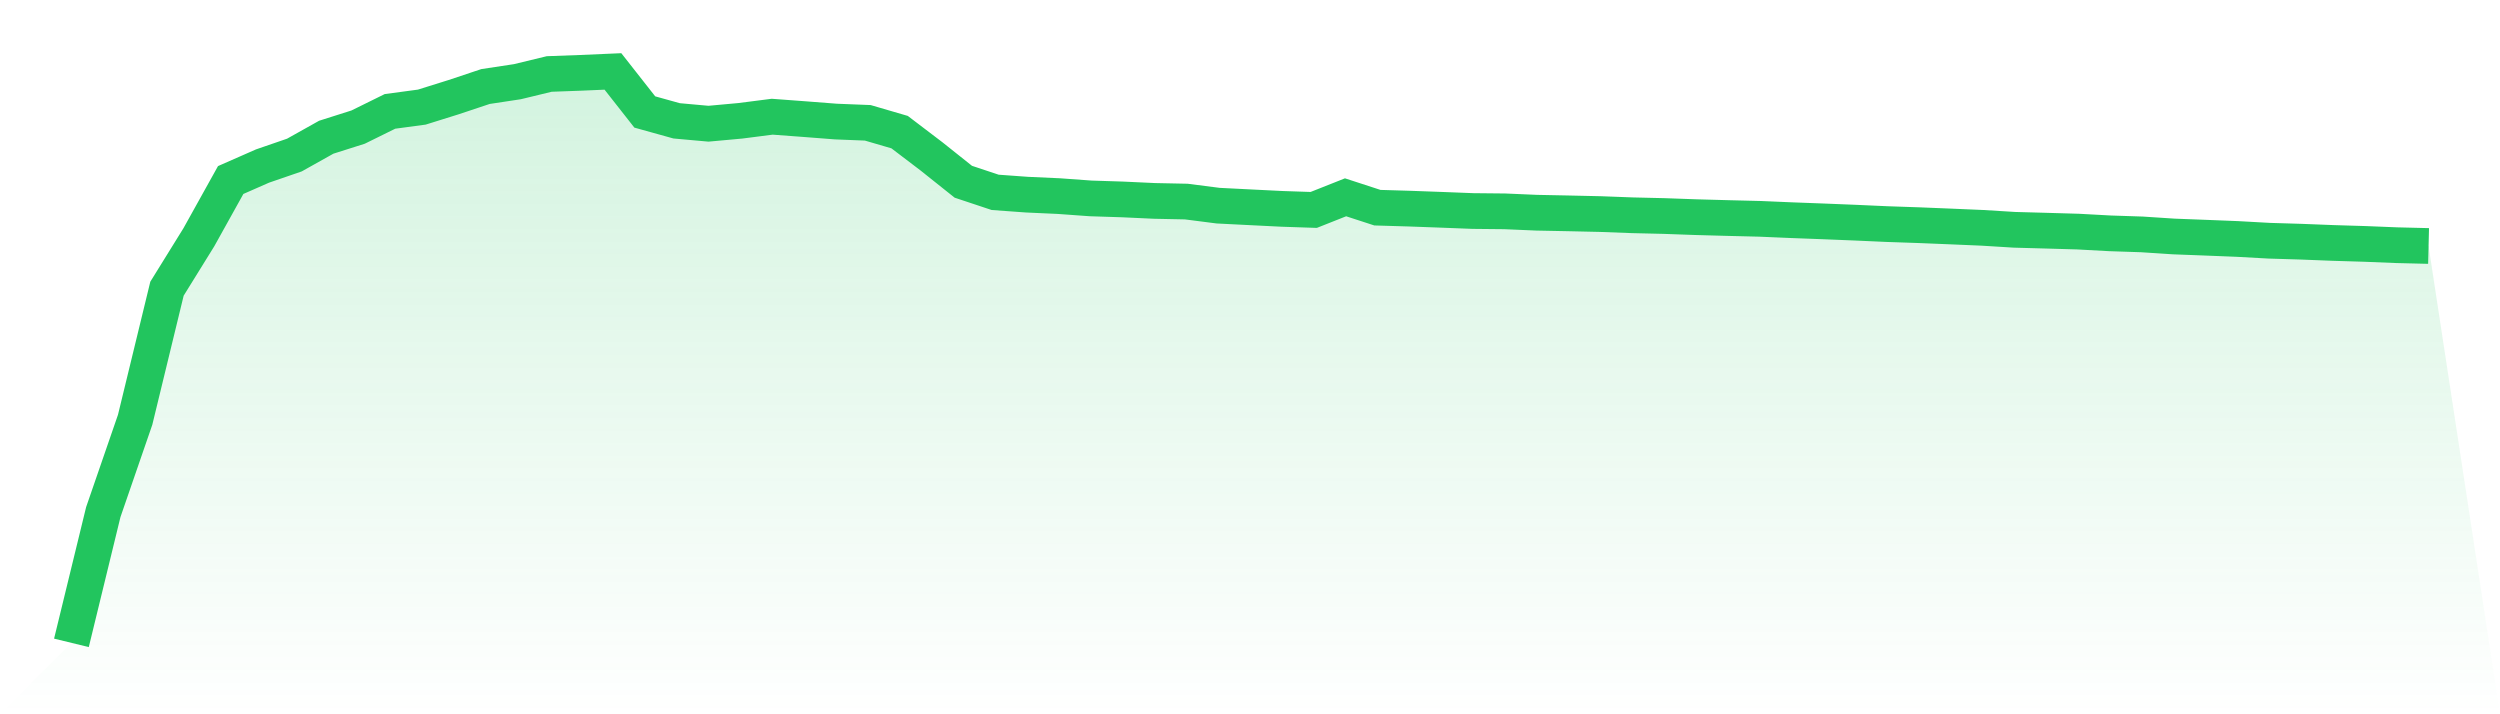 <svg viewBox="0 0 140 40" xmlns="http://www.w3.org/2000/svg">
<defs>
<linearGradient id="gradient" x1="0" x2="0" y1="0" y2="1">
<stop offset="0%" stop-color="#22c55e" stop-opacity="0.2"/>
<stop offset="100%" stop-color="#22c55e" stop-opacity="0"/>
</linearGradient>
</defs>
<path d="M4,36 L4,36 L5.784,28.677 L7.568,23.506 L9.351,16.167 L11.135,13.288 L12.919,10.081 L14.703,9.297 L16.486,8.683 L18.27,7.684 L20.054,7.118 L21.838,6.238 L23.622,5.998 L25.405,5.44 L27.189,4.845 L28.973,4.575 L30.757,4.143 L32.541,4.078 L34.324,4 L36.108,6.271 L37.892,6.767 L39.676,6.928 L41.459,6.765 L43.243,6.536 L45.027,6.669 L46.811,6.807 L48.595,6.878 L50.378,7.399 L52.162,8.756 L53.946,10.178 L55.73,10.772 L57.514,10.901 L59.297,10.982 L61.081,11.111 L62.865,11.168 L64.649,11.251 L66.432,11.288 L68.216,11.517 L70,11.607 L71.784,11.696 L73.568,11.756 L75.351,11.049 L77.135,11.63 L78.919,11.683 L80.703,11.748 L82.486,11.817 L84.27,11.835 L86.054,11.912 L87.838,11.948 L89.622,11.988 L91.405,12.055 L93.189,12.097 L94.973,12.161 L96.757,12.21 L98.541,12.254 L100.324,12.33 L102.108,12.397 L103.892,12.469 L105.676,12.549 L107.459,12.61 L109.243,12.683 L111.027,12.759 L112.811,12.869 L114.595,12.918 L116.378,12.97 L118.162,13.067 L119.946,13.126 L121.73,13.243 L123.514,13.311 L125.297,13.382 L127.081,13.481 L128.865,13.535 L130.649,13.605 L132.432,13.659 L134.216,13.731 L136,13.775 L140,40 L0,40 z" fill="url(#gradient)"/>
<path d="M4,36 L4,36 L5.784,28.677 L7.568,23.506 L9.351,16.167 L11.135,13.288 L12.919,10.081 L14.703,9.297 L16.486,8.683 L18.27,7.684 L20.054,7.118 L21.838,6.238 L23.622,5.998 L25.405,5.44 L27.189,4.845 L28.973,4.575 L30.757,4.143 L32.541,4.078 L34.324,4 L36.108,6.271 L37.892,6.767 L39.676,6.928 L41.459,6.765 L43.243,6.536 L45.027,6.669 L46.811,6.807 L48.595,6.878 L50.378,7.399 L52.162,8.756 L53.946,10.178 L55.73,10.772 L57.514,10.901 L59.297,10.982 L61.081,11.111 L62.865,11.168 L64.649,11.251 L66.432,11.288 L68.216,11.517 L70,11.607 L71.784,11.696 L73.568,11.756 L75.351,11.049 L77.135,11.63 L78.919,11.683 L80.703,11.748 L82.486,11.817 L84.27,11.835 L86.054,11.912 L87.838,11.948 L89.622,11.988 L91.405,12.055 L93.189,12.097 L94.973,12.161 L96.757,12.21 L98.541,12.254 L100.324,12.33 L102.108,12.397 L103.892,12.469 L105.676,12.549 L107.459,12.61 L109.243,12.683 L111.027,12.759 L112.811,12.869 L114.595,12.918 L116.378,12.97 L118.162,13.067 L119.946,13.126 L121.73,13.243 L123.514,13.311 L125.297,13.382 L127.081,13.481 L128.865,13.535 L130.649,13.605 L132.432,13.659 L134.216,13.731 L136,13.775" fill="none" stroke="#22c55e" stroke-width="2"/>
</svg>